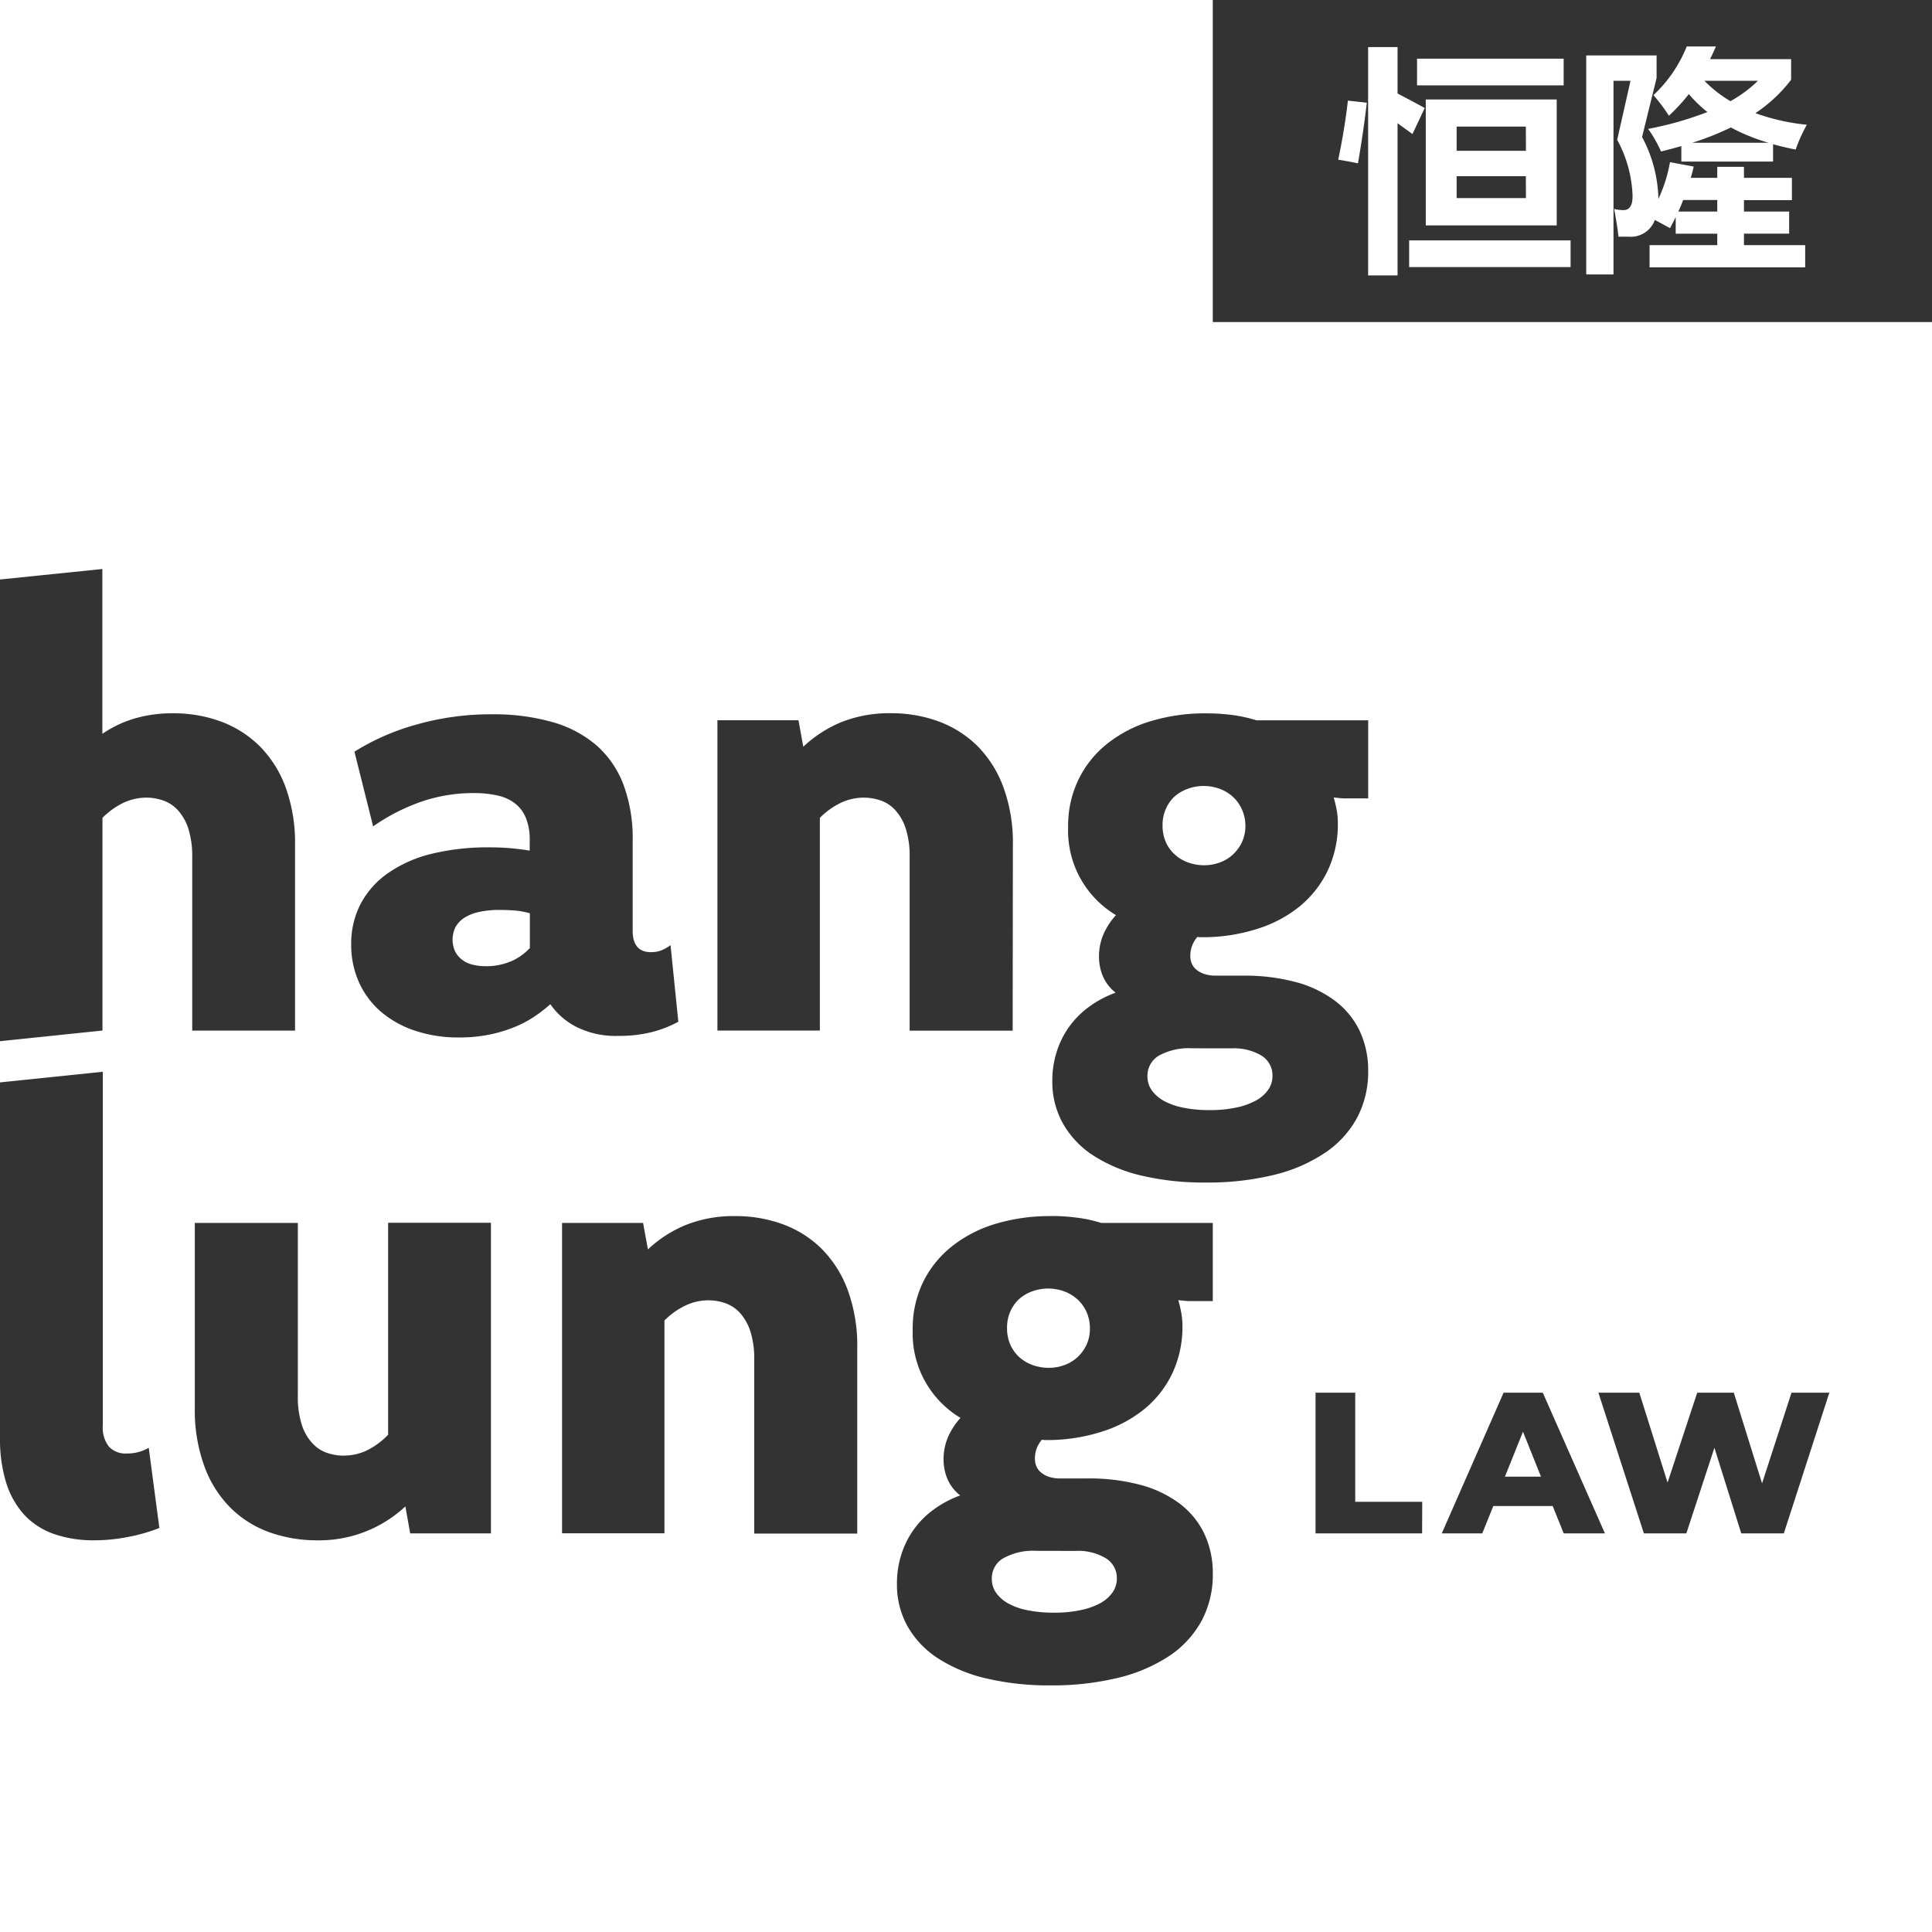 <?xml version="1.0" encoding="UTF-8"?> <svg xmlns="http://www.w3.org/2000/svg" xmlns:xlink="http://www.w3.org/1999/xlink" width="65.633" height="65.638" viewBox="0 0 65.633 65.638"><rect x="0" y="0" width="65.633" height="65.638" fill="#333333" stroke="none"/><defs><clipPath id="a"><rect width="65.633" height="65.638" fill="none"></rect></clipPath></defs><g transform="translate(0 0)"><g transform="translate(0 0)" clip-path="url(#a)"><path d="M46.132,5.548q.189-1.087.3-2.059l-.642-.071q-.11.97-.329,2.006c.219.036.445.078.674.124M48.4,3.669q-.5-.273-.923-.493V1.6h-1V9.357h1V4.186l.507.367ZM48.139,2.9h4.981V1.993H48.139Zm3.7,3.829H49.484V5.986h2.351Zm0-1.606H49.484V4.3h2.351ZM52.884,3.38H48.436V7.657h4.448ZM47.871,9.073h5.484V8.166H47.871Zm9.146-1.887q.086-.192.164-.391h1.157v.391Zm-1.234-2.53.494-2.006V1.883h-2.39V9.324h.926V2.744h.578L54.938,4.75a4.252,4.252,0,0,1,.523,1.91c0,.32-.1.478-.313.478a1.386,1.386,0,0,1-.313-.039c.062.325.112.638.148.942h.352a.864.864,0,0,0,.882-.569c.165.087.336.178.515.279.066-.124.132-.249.194-.377v.564h1.412v.39h-2.3v.754h5.287V8.328H59.245v-.39H60.78V7.186H59.245V6.8h1.629V6.041H59.245V5.667h-.907v.375h-.9c.036-.124.071-.251.1-.384l-.806-.149a4.954,4.954,0,0,1-.393,1.246,4.677,4.677,0,0,0-.555-2.1m4.3.194H57.49A9.279,9.279,0,0,0,58.8,4.33a6.584,6.584,0,0,0,1.284.521m-1.3-1.414a4.33,4.33,0,0,1-.882-.692h1.817a4.3,4.3,0,0,1-.935.692m2.589.8a7.208,7.208,0,0,1-1.739-.393,5.019,5.019,0,0,0,1.213-1.135v-.7H58.093c.069-.137.135-.281.2-.43H57.3a4.6,4.6,0,0,1-1.129,1.652,6.346,6.346,0,0,1,.525.7,6.224,6.224,0,0,0,.676-.735,4.444,4.444,0,0,0,.631.61,11.445,11.445,0,0,1-2.013.573,4.408,4.408,0,0,1,.438.768c.238-.06.469-.119.69-.185v.527h3.116V4.9c.244.069.5.128.768.181a5.169,5.169,0,0,1,.377-.838M17.369,32.655A1.972,1.972,0,0,0,18,32.207V31.026a2.715,2.715,0,0,0-.5-.094c-.169-.011-.338-.02-.51-.02a3.246,3.246,0,0,0-.713.068,1.52,1.52,0,0,0-.505.2.889.889,0,0,0-.3.32.963.963,0,0,0-.02.8.8.8,0,0,0,.226.288.92.92,0,0,0,.358.178,1.779,1.779,0,0,0,.469.057,2.089,2.089,0,0,0,.859-.169m17.84,20.03a2.08,2.08,0,0,0-1.12.252.781.781,0,0,0-.39.7.812.812,0,0,0,.144.473,1.235,1.235,0,0,0,.411.361,2.184,2.184,0,0,0,.663.233,4.463,4.463,0,0,0,.9.082,4.211,4.211,0,0,0,.9-.087,2.473,2.473,0,0,0,.669-.237,1.225,1.225,0,0,0,.416-.368.823.823,0,0,0,.144-.469.782.782,0,0,0-.37-.685,1.82,1.82,0,0,0-1.028-.252Zm1.389-8.55a1.393,1.393,0,0,0-.448-.267,1.59,1.59,0,0,0-1.074,0,1.352,1.352,0,0,0-.448.263,1.251,1.251,0,0,0-.3.421,1.351,1.351,0,0,0-.112.56,1.382,1.382,0,0,0,.112.571,1.267,1.267,0,0,0,.309.427,1.363,1.363,0,0,0,.452.265,1.611,1.611,0,0,0,.546.093,1.516,1.516,0,0,0,.528-.093,1.328,1.328,0,0,0,.443-.265,1.409,1.409,0,0,0,.309-.423,1.284,1.284,0,0,0,.116-.555,1.35,1.35,0,0,0-.116-.564,1.32,1.32,0,0,0-.313-.432M40.363,29.3a1.6,1.6,0,0,0,.546.094,1.5,1.5,0,0,0,.528-.094,1.315,1.315,0,0,0,.443-.267,1.4,1.4,0,0,0,.309-.42,1.286,1.286,0,0,0,.119-.555,1.347,1.347,0,0,0-.119-.564,1.308,1.308,0,0,0-.313-.432,1.383,1.383,0,0,0-.448-.267,1.581,1.581,0,0,0-1.074,0,1.385,1.385,0,0,0-.448.26,1.266,1.266,0,0,0-.3.423,1.344,1.344,0,0,0-.112.56,1.382,1.382,0,0,0,.112.571,1.253,1.253,0,0,0,.309.425,1.35,1.35,0,0,0,.452.267m.124,6.311a2.1,2.1,0,0,0-1.12.249.786.786,0,0,0-.39.7.814.814,0,0,0,.144.475,1.259,1.259,0,0,0,.411.361,2.31,2.31,0,0,0,.663.233,4.462,4.462,0,0,0,.9.082,4.246,4.246,0,0,0,.9-.087,2.374,2.374,0,0,0,.669-.24,1.192,1.192,0,0,0,.416-.366.823.823,0,0,0,.144-.468.786.786,0,0,0-.37-.688,1.839,1.839,0,0,0-1.028-.249ZM51.125,50.165h1.225l-.612-1.528Zm11.02-2.853L60.6,52.091H59.153l-.912-2.908-.953,2.908H55.845L54.3,47.312H55.69l.96,3.053,1.007-3.053H58.9l.96,3.08,1-3.08Zm-9.734,0,2.111,4.78h-1.4l-.375-.93H50.73l-.375.93H48.979l2.1-4.78Zm-4.1,4.78H44.691v-4.78h1.348v3.706h2.276ZM40.436,32.465a.69.69,0,0,0,.05.267.551.551,0,0,0,.164.215.817.817,0,0,0,.275.144,1.171,1.171,0,0,0,.363.053h.937a6.731,6.731,0,0,1,1.782.215,3.886,3.886,0,0,1,1.336.633,2.791,2.791,0,0,1,.843,1.021,3.145,3.145,0,0,1,.293,1.377,3.324,3.324,0,0,1-.375,1.579,3.368,3.368,0,0,1-1.086,1.19,5.381,5.381,0,0,1-1.732.752,9.446,9.446,0,0,1-2.328.261,9.163,9.163,0,0,1-2.178-.235,5.2,5.2,0,0,1-1.64-.683,3.151,3.151,0,0,1-1.032-1.09,2.9,2.9,0,0,1-.359-1.442,3.2,3.2,0,0,1,.149-.992A2.984,2.984,0,0,1,37,34.2a3.637,3.637,0,0,1,.9-.478,1.416,1.416,0,0,1-.421-.53,1.687,1.687,0,0,1-.144-.706,1.89,1.89,0,0,1,.148-.74,2.409,2.409,0,0,1,.427-.658,3.341,3.341,0,0,1-1.624-2.981,3.6,3.6,0,0,1,.361-1.643,3.505,3.505,0,0,1,.992-1.218,4.394,4.394,0,0,1,1.485-.756,6.321,6.321,0,0,1,1.839-.256,7.064,7.064,0,0,1,.9.055,4.944,4.944,0,0,1,.818.181H46.48v2.653h-.772a1.9,1.9,0,0,1-.206-.011l-.194-.021a4.151,4.151,0,0,1,.1.422,2.416,2.416,0,0,1,.041.45,3.684,3.684,0,0,1-.338,1.6,3.549,3.549,0,0,1-.941,1.213,4.326,4.326,0,0,1-1.428.77,6.136,6.136,0,0,1-1.8.293h-.133a.978.978,0,0,1-.135-.009,1.033,1.033,0,0,0-.174.292.958.958,0,0,0-.062.345M35.693,41.31a6.575,6.575,0,0,1,.9.057,4.673,4.673,0,0,1,.818.178H41.2V44.2h-.772a1.9,1.9,0,0,1-.206-.011l-.194-.021a4.163,4.163,0,0,1,.1.423,2.414,2.414,0,0,1,.041.452,3.706,3.706,0,0,1-.338,1.6,3.518,3.518,0,0,1-.941,1.213,4.336,4.336,0,0,1-1.428.77,6.135,6.135,0,0,1-1.8.295h-.133a1,1,0,0,1-.135-.012,1.041,1.041,0,0,0-.174.292.959.959,0,0,0-.062.345.69.69,0,0,0,.05.267.545.545,0,0,0,.164.215.834.834,0,0,0,.272.144,1.185,1.185,0,0,0,.366.053h.937a6.747,6.747,0,0,1,1.782.215,3.9,3.9,0,0,1,1.337.633,2.8,2.8,0,0,1,.843,1.023,3.129,3.129,0,0,1,.292,1.376,3.321,3.321,0,0,1-.375,1.578,3.385,3.385,0,0,1-1.086,1.193,5.453,5.453,0,0,1-1.732.749,9.467,9.467,0,0,1-2.328.263,9.158,9.158,0,0,1-2.178-.238,5.141,5.141,0,0,1-1.64-.683,3.158,3.158,0,0,1-1.032-1.087,2.905,2.905,0,0,1-.359-1.444,3.2,3.2,0,0,1,.149-.992,2.974,2.974,0,0,1,1.1-1.531,3.618,3.618,0,0,1,.9-.478,1.413,1.413,0,0,1-.421-.53,1.677,1.677,0,0,1-.144-.706,1.9,1.9,0,0,1,.148-.74,2.4,2.4,0,0,1,.427-.658,3.342,3.342,0,0,1-1.624-2.98,3.628,3.628,0,0,1,.358-1.645,3.544,3.544,0,0,1,.994-1.218,4.417,4.417,0,0,1,1.485-.756,6.347,6.347,0,0,1,1.839-.256m-1.28-6.3h-3.5V29.125a3.058,3.058,0,0,0-.128-.962,1.708,1.708,0,0,0-.347-.626,1.2,1.2,0,0,0-.5-.34,1.764,1.764,0,0,0-.578-.1,1.822,1.822,0,0,0-.789.178,2.558,2.558,0,0,0-.708.509v7.225H24.372V24.468h2.753l.164.9a4.233,4.233,0,0,1,1.3-.839,4.407,4.407,0,0,1,1.675-.3,4.653,4.653,0,0,1,1.615.276,3.709,3.709,0,0,1,1.32.832,3.884,3.884,0,0,1,.886,1.4,5.492,5.492,0,0,1,.324,1.983Zm-11.1,6.6a4.354,4.354,0,0,1,1.675-.3,4.64,4.64,0,0,1,1.615.276,3.676,3.676,0,0,1,1.32.834,3.892,3.892,0,0,1,.886,1.4,5.507,5.507,0,0,1,.324,1.985v6.29h-3.5V46.2a3.06,3.06,0,0,0-.128-.962,1.737,1.737,0,0,0-.347-.626,1.214,1.214,0,0,0-.5-.338,1.722,1.722,0,0,0-.578-.1,1.8,1.8,0,0,0-.789.18,2.515,2.515,0,0,0-.708.507v7.227H19.094V41.545h2.753l.164.9a4.2,4.2,0,0,1,1.3-.836m-.267-6.9a3.865,3.865,0,0,1-.926.359,4.588,4.588,0,0,1-1.11.123,2.978,2.978,0,0,1-1.432-.308,2.383,2.383,0,0,1-.88-.77,4.7,4.7,0,0,1-.551.427,3.738,3.738,0,0,1-.7.364,4.81,4.81,0,0,1-.841.247,5.04,5.04,0,0,1-.992.093,4.576,4.576,0,0,1-1.547-.242,3.413,3.413,0,0,1-1.156-.66,2.869,2.869,0,0,1-.726-1,3.1,3.1,0,0,1-.252-1.252,2.915,2.915,0,0,1,.324-1.391,2.964,2.964,0,0,1,.93-1.04,4.4,4.4,0,0,1,1.474-.653,8,8,0,0,1,1.958-.22c.267,0,.514.01.74.03s.438.048.638.082v-.361a1.944,1.944,0,0,0-.119-.722,1.185,1.185,0,0,0-.354-.5,1.453,1.453,0,0,0-.6-.286,3.572,3.572,0,0,0-.823-.087,5.437,5.437,0,0,0-1.808.3,6.643,6.643,0,0,0-1.615.832l-.635-2.539A8.016,8.016,0,0,1,14.2,24.6a9.2,9.2,0,0,1,2.506-.334,7.273,7.273,0,0,1,2.056.263,3.922,3.922,0,0,1,1.5.791,3.345,3.345,0,0,1,.918,1.336,5.23,5.23,0,0,1,.313,1.906v3.053q0,.73.617.731a.98.98,0,0,0,.361-.062,1.435,1.435,0,0,0,.308-.176ZM11.684,49.448a1.816,1.816,0,0,0,.786-.178,2.576,2.576,0,0,0,.715-.53v-7.2h3.493V52.091H13.935l-.164-.916a4.287,4.287,0,0,1-2.991,1.152,4.791,4.791,0,0,1-1.634-.276,3.608,3.608,0,0,1-1.32-.834,3.861,3.861,0,0,1-.884-1.408,5.545,5.545,0,0,1-.324-1.983V41.545h3.5v5.87a3.1,3.1,0,0,0,.128.966,1.666,1.666,0,0,0,.35.63,1.219,1.219,0,0,0,.5.341,1.84,1.84,0,0,0,.592.1m53.949,16.19V10.94H41.2V0H0V19.686l3.477-.356v5.6a3.92,3.92,0,0,1,1.092-.521,4.58,4.58,0,0,1,1.309-.178,4.644,4.644,0,0,1,1.615.276,3.683,3.683,0,0,1,1.319.832,3.859,3.859,0,0,1,.889,1.4,5.543,5.543,0,0,1,.322,1.983v6.29H6.53V29.125a3.126,3.126,0,0,0-.128-.962,1.724,1.724,0,0,0-.347-.626,1.23,1.23,0,0,0-.5-.34,1.775,1.775,0,0,0-.578-.1,1.834,1.834,0,0,0-.79.178,2.584,2.584,0,0,0-.706.509v7.225L0,35.371v1.4l3.493-.361V48.432a1.033,1.033,0,0,0,.21.715.772.772,0,0,0,.6.231,1.457,1.457,0,0,0,.412-.053,1.359,1.359,0,0,0,.338-.141l.361,2.723a5.778,5.778,0,0,1-1.065.306,5.962,5.962,0,0,1-1.135.114,4.146,4.146,0,0,1-1.383-.215,2.538,2.538,0,0,1-1.008-.653,2.911,2.911,0,0,1-.617-1.1A5.039,5.039,0,0,1,0,49.021V65.638Z" transform="translate(0 0)" fill="#fff"></path></g></g></svg> 